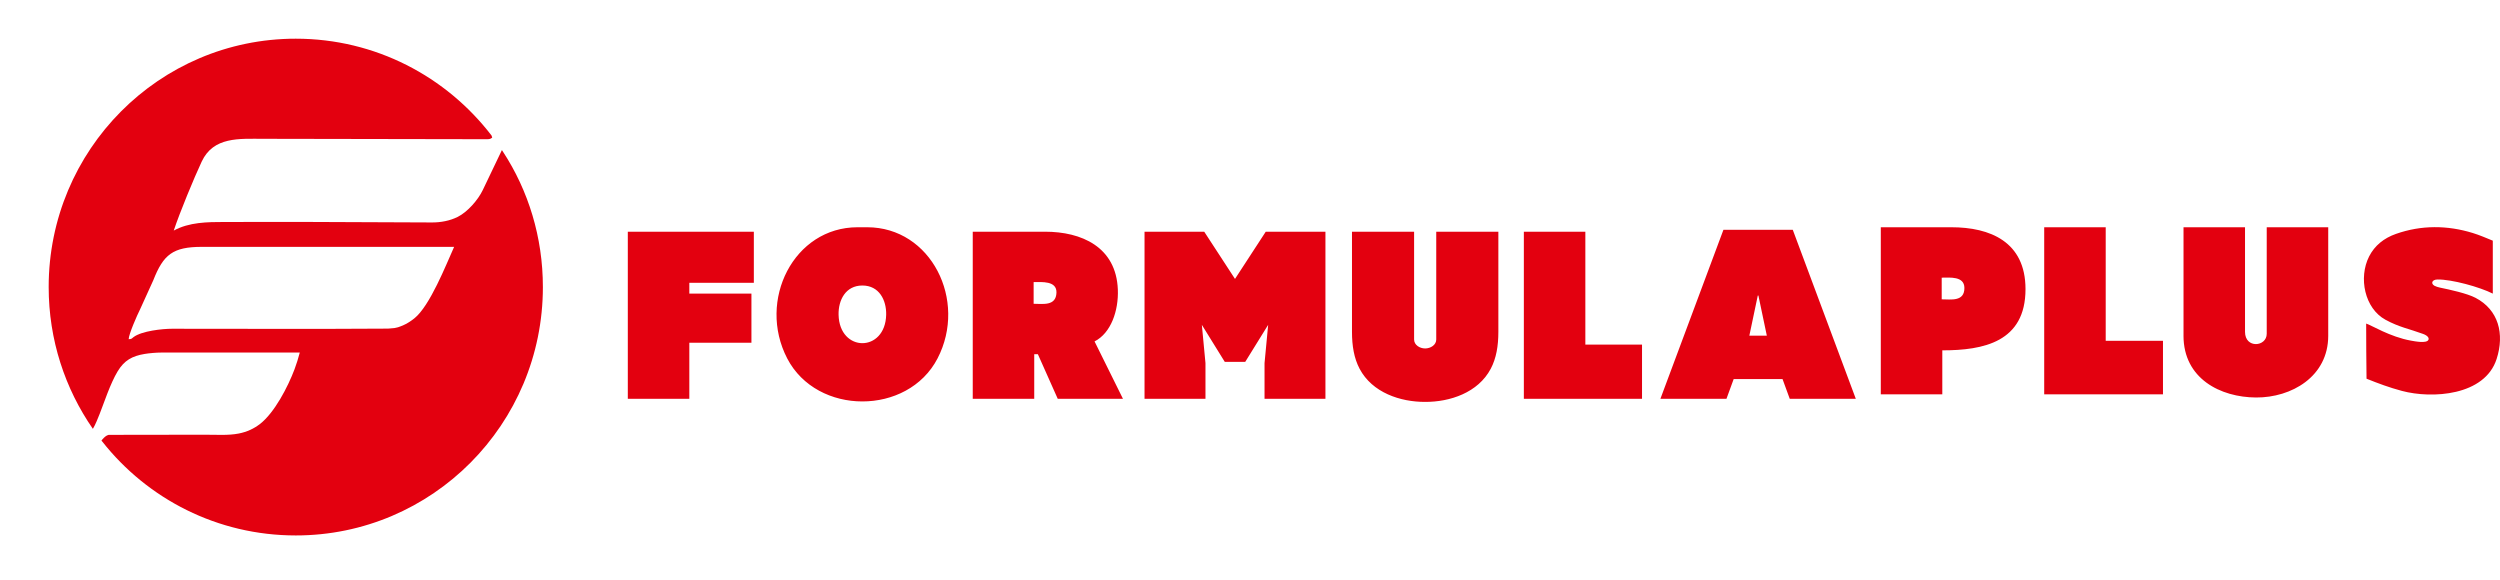 <?xml version="1.0" encoding="UTF-8"?> <svg xmlns="http://www.w3.org/2000/svg" width="4006" height="930" viewBox="0 0 4006 930" fill="none"> <path fill-rule="evenodd" clip-rule="evenodd" d="M1558.7 639.088H1657.26V567.542H1663.07L1694.96 639.088H1799.46L1753.91 547.091C1780.31 533.715 1792.52 497.726 1791.23 464.055C1788.6 395.413 1732.71 371.287 1674.69 371.287H1558.73V639.088H1558.7ZM1656.29 486.791V452.038C1669.02 452.038 1693.41 449.566 1692.88 468.812C1692.24 490.869 1671.01 486.791 1656.29 486.791ZM2817.19 368.259H2761.62L2660.61 639.088H2766.46L2778.05 607.392H2856.32L2867.91 639.088H2973.76L2872.75 368.259H2817.19ZM2816.69 473.507H2817.65L2831.17 537.886H2803.14L2816.69 473.507ZM2166.42 371.317V531.769C2166.42 554.166 2169.7 573.998 2178.58 590.835C2198.84 629.325 2244.13 644.154 2283.69 643.999C2323.26 644.154 2368.55 629.325 2388.81 590.835C2397.69 573.998 2400.97 554.166 2400.97 531.769V371.317H2301.44V544.033C2301.44 552.744 2292.45 558.336 2283.69 558.367C2274.94 558.367 2265.95 552.744 2265.95 544.033V371.317H2166.42ZM3498.84 537.886C3498.84 606.775 3558.06 636.647 3615.09 636.956C3671.79 637.264 3730.75 603.531 3730.75 538.102V364.119H3632.2V534.796C3632.2 555.865 3597.42 558.954 3597.42 531.738V364.119H3498.87V537.886H3498.84ZM3013.79 631.921H3112.35V561.395C3178.28 561.395 3245.67 548.111 3245.67 463.282C3245.67 387.165 3188.65 364.15 3126.83 364.15H3013.79V631.921ZM3111.38 479.655V444.902C3124.2 444.902 3147.65 442.183 3147.76 461.336C3147.88 483.763 3126.13 479.655 3111.38 479.655ZM3966.8 477.246C3953.11 470.079 3925.75 464.179 3909.84 460.873C3907 460.285 3903.18 459.142 3901.02 457.938C3894.62 454.292 3897.02 448.022 3905.75 447.867C3928.64 447.465 3973.93 460.039 3994.46 470.48V385.651C3984.15 381.419 3973.29 376.723 3962.34 373.356C3921.64 360.845 3880.03 360.444 3839.26 374.808C3820.08 381.574 3805.18 393.343 3796.22 411.013C3779.02 444.933 3788.98 494.112 3822.5 512.37C3844.55 524.386 3860.11 526.765 3882.74 535.075C3890.45 537.886 3892.76 541.84 3891.23 544.683C3888.08 550.645 3869.34 546.906 3863.29 545.825C3829.68 539.832 3799.49 520.803 3791.54 518.486C3791.54 548.111 3791.78 577.211 3792.13 606.837C3811.52 614.621 3828.63 620.985 3848.92 626.422C3896.9 639.241 3981.64 634.361 4000.62 575.11C4013.5 534.982 4003.65 496.521 3966.8 477.246ZM1006.03 639.088H1104.58V549.161H1204.1V470.48H1104.58V453.118H1207.95V371.348H1006V639.088H1006.03ZM2441.82 639.088H2631.18V552.22H2540.36V371.317H2441.82V639.088ZM3275.63 631.921H3465.96V546.072H3374.19V364.15H3275.63V631.921ZM1343.73 504.307C1343.23 481.045 1354.89 457.505 1381.87 457.505C1408.85 457.505 1420.5 481.014 1420 504.276C1418.74 565.101 1345.04 565.101 1343.73 504.307ZM1381.87 643.257C1333.63 643.319 1285.24 620.274 1261.42 574.338C1213.15 481.2 1271.99 364.15 1374.13 364.15C1376.84 364.15 1379.39 364.15 1381.87 364.181C1384.32 364.15 1386.89 364.15 1389.61 364.15C1491.75 364.15 1550.61 481.2 1502.32 574.338C1478.49 620.305 1430.11 643.319 1381.87 643.257ZM1834.06 639.088H1931.65V581.845L1925.84 520.525L1962.55 579.806H1995.39L2032.1 520.525L2026.29 581.845V639.088H2123.88V371.317H2028.22L1978.96 446.941L1929.67 371.317H1834V639.088H1834.06Z" fill="#E3000F"></path> <path fill-rule="evenodd" clip-rule="evenodd" d="M473.917 62C601.673 62 715.268 122.817 787.667 217.194C788.087 218.235 788.423 219.36 788.703 220.57C785.932 222.427 785.233 223.045 780.335 223.073L421.947 222.426C383.438 222.426 342.019 218.685 323.157 259.024C310.759 285.523 287.895 340.855 278.407 369.491C303.147 355.96 332.196 355.735 359.623 355.707L481.137 355.595L692.403 356.467C706.396 356.523 720.977 353.738 733.319 347.606C749.075 339.757 765.978 320.516 773.618 304.51L800.457 248.391L804.263 240.458L805.97 243.074C846.606 305.326 869.918 379.956 869.918 459.986C869.918 679.795 692.627 858 473.945 858C348.4 858 236.344 799.433 163.973 707.672L162.573 705.9C163.189 705.141 163.805 704.409 164.448 703.678C166.967 700.837 170.298 697.63 174.104 696.814L326.991 696.589C348.064 696.589 365.667 697.967 382.459 694.704C396.06 692.06 407.143 686.687 416.574 679.401C439.914 661.342 461.379 619.822 471.986 591.635C475.26 582.915 477.891 574.307 480.354 564.94H258.089C250.673 564.912 238.975 565.924 231.615 567.19C211.661 570.538 199.179 577.458 188.6 594.898C176.482 614.899 166.212 646.995 159.663 663.339C157.396 669.021 152.862 680.583 148.832 687.193C104.195 622.775 78 544.489 78 460.014C77.944 240.205 255.235 62 473.917 62ZM275.637 526.795C260.412 526.795 227.137 530.255 213.956 540.185C210.905 542.492 211.185 543.42 206.176 543.533C206.343 535.487 219.497 505.557 224.702 495.149L245.608 449.156C261.84 407.889 276.896 395.512 323.773 395.568L727.665 395.624C714.82 424.064 688.933 490.31 663.83 510.226C658.456 514.502 652.243 518.609 645.443 521.535C633.101 526.823 630.722 525.557 621.795 526.57C506.437 527.358 390.995 526.795 275.637 526.795Z" fill="#E3000F"></path> </svg> 
